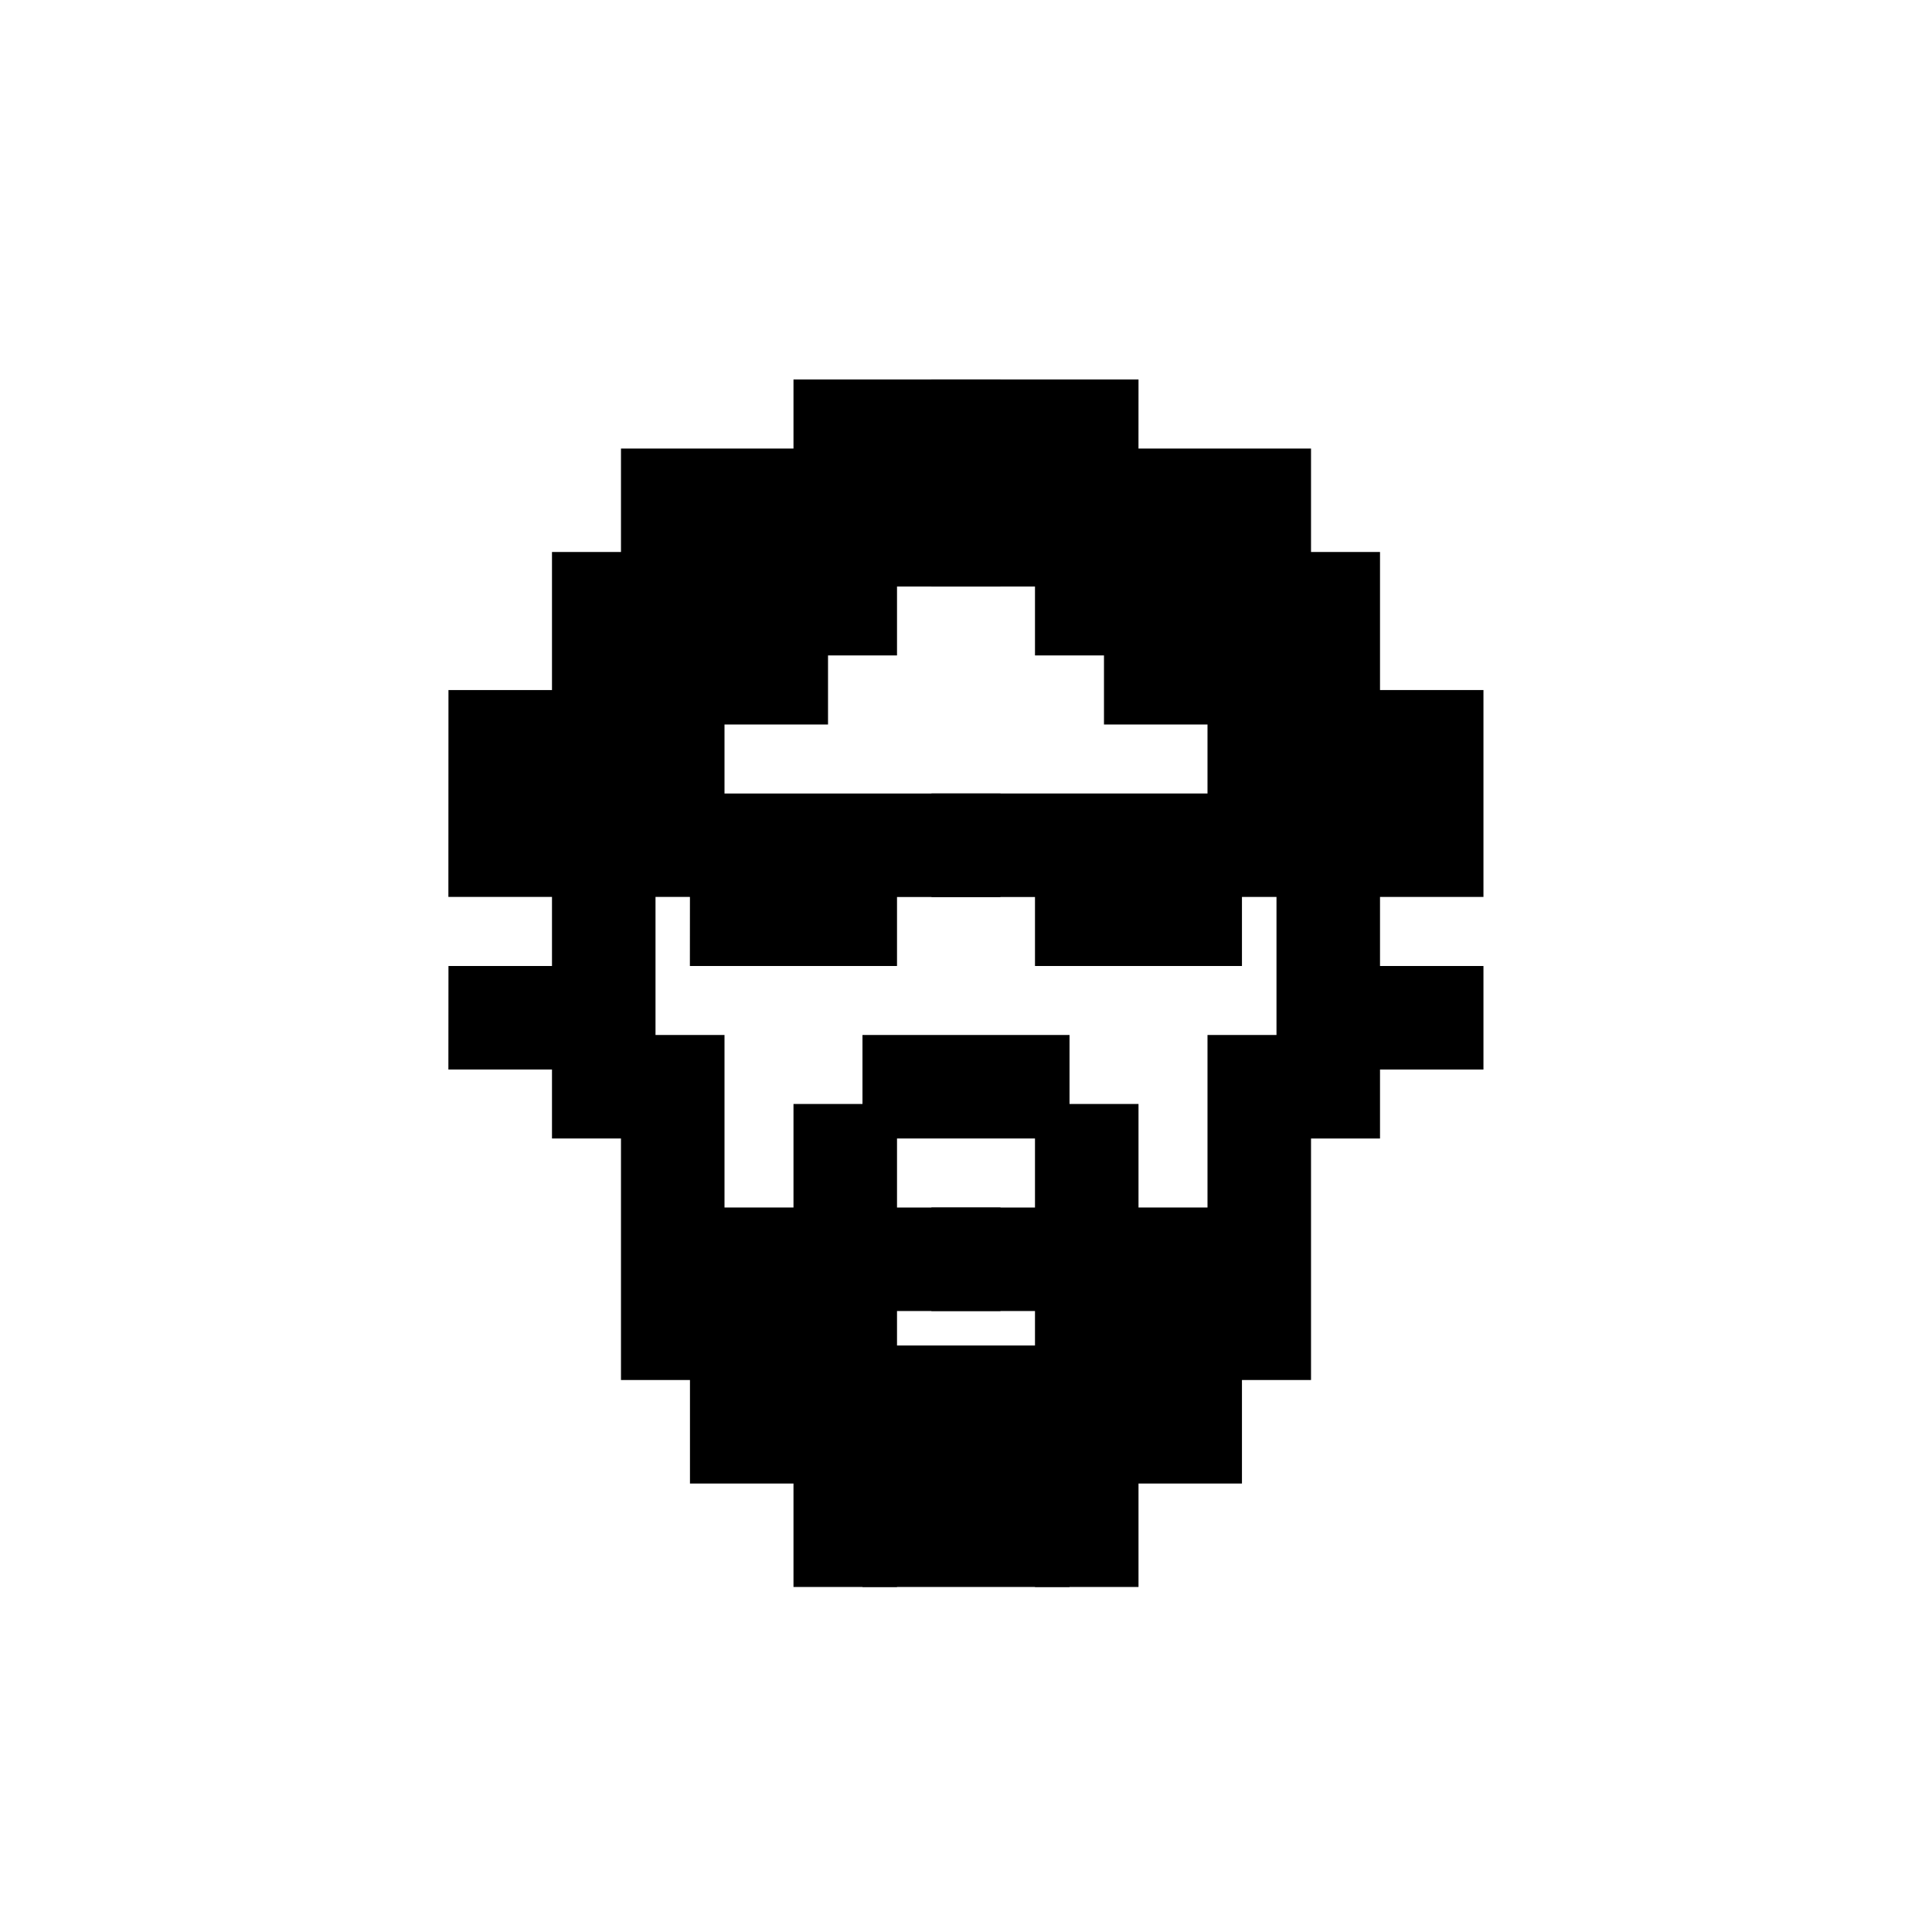 <?xml version="1.0" encoding="utf-8"?>
<!-- Generator: www.svgicons.com -->
<svg xmlns="http://www.w3.org/2000/svg" width="800" height="800" viewBox="0 0 24 24">
<path fill="currentColor" d="M9.857 4.714h2.571v2.572H9.857z"/><path fill="currentColor" d="M7.714 5.572h3.429v2.57H7.714z"/><path fill="currentColor" d="M6.857 6.857h3.429V9H6.857z"/><path fill="currentColor" d="M5.571 8.572H9v2.57H5.57z"/><path fill="currentColor" d="M8.571 9.857h3.857v1.286H8.571z"/><path fill="currentColor" d="M8.571 10.714h2.572V12H8.57zm-1.714 0h1.286v3.429H6.857z"/><path fill="currentColor" d="M5.571 12h1.715v1.286H5.57zm2.143.857H9v4.286H7.714z"/><path fill="currentColor" d="M8.571 15h1.286v3.429H8.571zm1.286-1.286h1.286v6H9.857z"/><path fill="currentColor" d="M10.714 12.857h2.572v1.286h-2.572zm0 2.143h1.714v1.286h-1.714zm0 1.714h2.572v3h-2.572zm3.429-12H11.57v2.572h2.572z"/><path fill="currentColor" d="M16.286 5.572h-3.429v2.57h3.429z"/><path fill="currentColor" d="M17.143 6.857h-3.429V9h3.429z"/><path fill="currentColor" d="M18.428 8.572H15v2.57h3.428z"/><path fill="currentColor" d="M15.428 9.857h-3.857v1.286h3.857z"/><path fill="currentColor" d="M15.428 10.714h-2.571V12h2.571zm1.715 0h-1.286v3.429h1.286z"/><path fill="currentColor" d="M18.428 12h-1.714v1.286h1.714zm-2.142.857H15v4.286h1.286z"/><path fill="currentColor" d="M15.428 15h-1.285v3.429h1.285zm-1.285-1.286h-1.286v6h1.286z"/><path fill="currentColor" d="M13.286 15H11.57v1.286h1.715z"/>
</svg>